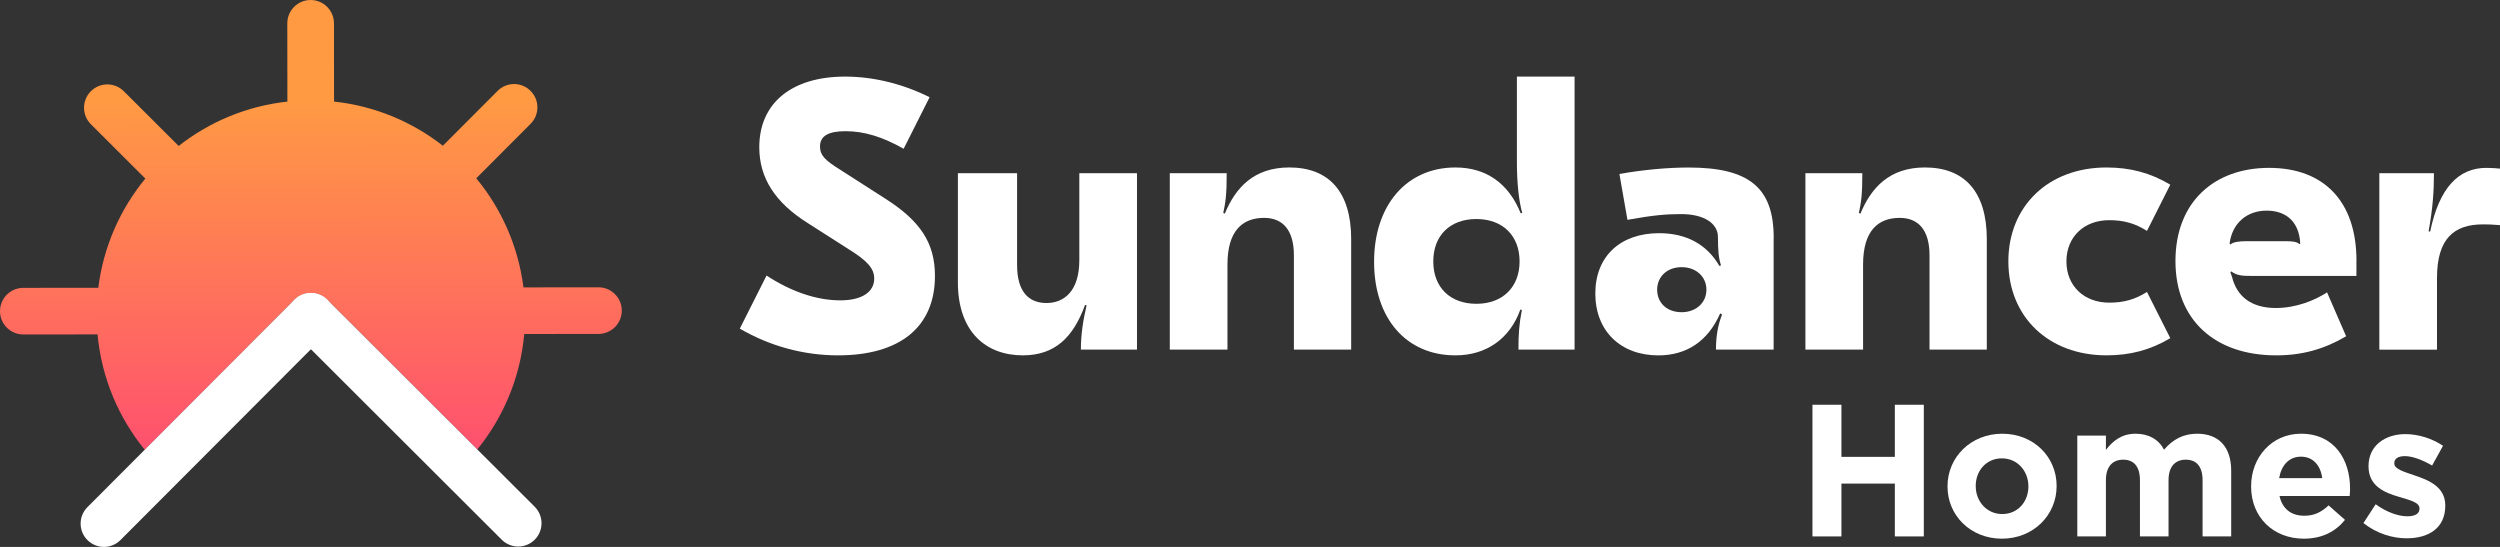 <?xml version="1.0" encoding="UTF-8"?> <svg xmlns="http://www.w3.org/2000/svg" xmlns:xlink="http://www.w3.org/1999/xlink" id="Layer_1" viewBox="0 0 1287.64 281.7"><rect x="0" y="0" width="1287.64" height="281.7" fill="#333333" stroke="none"/><defs><style>.cls-1{fill:#fff;}.cls-2{fill:url(#linear-gradient);}</style><linearGradient id="linear-gradient" x1="160.1" y1="-17.27" x2="160.1" y2="326.47" gradientTransform="translate(-.12 .14) rotate(-.05)" gradientUnits="userSpaceOnUse"><stop offset=".2" stop-color="#ff9a43"></stop><stop offset=".84" stop-color="#ff4178"></stop></linearGradient></defs><path class="cls-1" d="m478.8,50.07l-13.37,26.55c-10.82-6.1-20.26-9.05-29.9-9.05-9.05,0-13.18,2.56-13.18,7.87,0,4.33,2.16,6.88,10.42,12l23.01,14.75c18.29,11.6,25.77,23.01,25.77,39.93,0,26.36-18.09,40.91-49.96,40.91-17.9,0-35.4-4.92-50.55-13.77l13.77-27.34c12.59,8.26,25.77,12.78,37.96,12.78,11.21,0,17.5-4.33,17.5-11.21,0-5.11-3.34-9.05-13.18-15.14l-21.24-13.57c-16.52-10.42-24.78-23.01-24.78-38.94,0-22.62,16.52-36.39,44.25-36.39,14.55,0,29.7,3.74,43.47,10.62Z"></path><path class="cls-1" d="m585.62,180.08h-28.91c0-7.87,1.18-15.34,2.95-22.82l-.79-.2c-6.1,16.72-15.54,25.96-32.06,25.96-19.08,0-33.44-12.19-33.44-37.57v-56.25h30.49v47.4c0,13.77,6.1,19.47,15.14,19.47s16.91-6.1,16.91-22.03v-44.84h29.7v90.87Z"></path><path class="cls-1" d="m695.93,123.24v56.84h-29.5v-48.58c0-12.98-5.7-19.28-15.34-19.28-11.21,0-18.88,6.69-18.88,24v43.86h-29.7v-90.87h29.31c0,11.21-.59,14.95-1.77,20.45l.79.39c5.51-13.37,14.95-23.8,33.24-23.8,20.26,0,31.86,12.39,31.86,36.98Z"></path><path class="cls-1" d="m707.73,134.84c0-29.11,16.72-48.58,41.89-48.58,15.73,0,27.34,8.06,33.63,23.6l.79-.2c-1.77-6.1-2.75-15.73-2.75-25.96v-44.25h29.7v140.63h-28.91c0-8.06.39-13.37,1.77-20.45l-.79-.2c-5.31,14.95-17.5,23.6-33.44,23.6-25.37,0-41.89-19.08-41.89-48.19Zm74.94-.2c0-13.18-8.65-21.83-22.23-21.83s-22.22,8.46-22.22,21.83,8.65,21.83,22.22,21.83,22.23-8.65,22.23-21.83Z"></path><path class="cls-1" d="m913.52,122.45v57.63h-29.7c0-6.88.98-12.59,3.15-18.09l-.98-.59c-6.29,14.36-17.31,21.64-31.86,21.64-19.47,0-32.45-12.59-32.45-31.86s12.98-31.08,32.85-31.08c13.96,0,24.59,5.7,31.08,16.91l.79-.39c-1.18-3.54-1.57-7.47-1.57-14.55s-7.28-11.8-18.88-11.8c-8.06,0-14.55.59-27.73,2.95l-4.13-23.6c11.8-2.16,24.98-3.34,35.6-3.34,31.27,0,43.86,10.42,43.86,36.19Zm-59.99,26.75c0,6.88,5.11,11.6,12.59,11.6s12.78-4.92,12.78-11.6-5.31-11.6-12.78-11.6-12.59,4.92-12.59,11.6Z"></path><path class="cls-1" d="m1023.31,123.24v56.84h-29.5v-48.58c0-12.98-5.7-19.28-15.34-19.28-11.21,0-18.88,6.69-18.88,24v43.86h-29.7v-90.87h29.31c0,11.21-.59,14.95-1.77,20.45l.79.39c5.51-13.37,14.95-23.8,33.24-23.8,20.26,0,31.86,12.39,31.86,36.98Z"></path><path class="cls-1" d="m1034.42,134.64c0-28.52,20.65-48.38,50.55-48.38,12.19,0,22.62,2.75,32.85,8.85l-12,23.8c-6.29-3.93-12-5.51-19.47-5.51-12.98,0-22.03,8.65-22.03,21.24s9.05,21.24,22.03,21.24c7.47,0,13.18-1.57,19.47-5.51l12,23.8c-10.23,6.1-20.65,8.85-32.85,8.85-29.9,0-50.55-19.87-50.55-48.38Z"></path><path class="cls-1" d="m1213.69,134.25v7.87h-53.89c-5.11,0-7.67-.2-10.62-2.36l-.39.59.79,2.16c2.56,10.42,10.23,16.13,22.62,16.13,10.42,0,20.06-3.93,26.36-8.06l9.83,22.62c-11.01,6.49-22.42,9.83-35.99,9.83-31.47,0-51.92-18.1-51.92-48.58s20.06-47.99,48.19-47.99,45.04,17.11,45.04,47.79Zm-65.3-8.85l.39.59c1.18-1.38,4.72-1.77,8.26-1.77h19.86c3.34,0,6.29.2,7.47,1.57l.39-.39c-.59-11.21-7.28-16.91-17.31-16.91s-17.7,6.29-19.08,16.91Z"></path><path class="cls-1" d="m1287.64,86.85v29.11c-4.52-.39-6.29-.39-8.85-.39-14.75,0-23.6,7.28-23.6,27.54v36.98h-29.7v-90.87h28.13c0,9.24-.59,18.09-2.75,29.9l.79.2c4.72-22.82,14.75-32.85,28.91-32.85,2.95,0,5.11.2,7.08.39Z"></path><path class="cls-2" d="m308.24,147.98l-38.63.04c-2.68-21.2-11.38-40.52-24.32-56.2l27.99-28.04c4.69-4.69,4.68-12.3-.02-16.98-4.69-4.69-12.3-4.68-16.98.02l-28.19,28.25c-15.79-12.36-35.03-20.5-56.04-22.75l-.04-40.31C172,5.37,166.61,0,159.98,0c-6.63,0-12,5.39-12,12.02l.04,40.31c-21,2.29-40.23,10.47-56,22.85l-28.25-28.19c-4.69-4.69-12.3-4.68-16.98.02s-4.68,12.3.02,16.98l28.04,27.99c-12.92,15.71-21.57,35.04-24.22,56.24l-38.63.04C5.37,148.26,0,153.64,0,160.28c0,6.63,5.39,12,12.02,12l38.23-.04c2.06,22.42,10.84,42.89,24.29,59.4l77.09-77.23c4.68-4.69,12.29-4.7,16.98-.02l77.23,77.09c13.42-16.54,22.16-37.02,24.18-59.45l38.23-.04c6.63,0,12.01-5.39,12-12.02,0-6.63-5.39-12-12.02-12Z"></path><path class="cls-1" d="m53.55,281.7c-3.07,0-6.15-1.17-8.5-3.51-4.69-4.69-4.7-12.29-.02-16.98l106.59-106.79c4.68-4.7,12.29-4.7,16.98-.02,4.69,4.69,4.7,12.29.02,16.98l-106.59,106.79c-2.34,2.35-5.42,3.52-8.49,3.53Z"></path><path class="cls-1" d="m266.93,281.5c-3.07,0-6.15-1.17-8.5-3.51l-106.79-106.59c-4.69-4.69-4.7-12.29-.02-16.98,4.69-4.69,12.29-4.7,16.98-.02l106.79,106.59c4.69,4.69,4.7,12.29.02,16.98-2.34,2.35-5.42,3.52-8.49,3.53Z"></path><path class="cls-1" d="m975.95,276.29v-27.22h-27.51v27.22h-14.92v-67.82h14.92v26.84h27.51v-26.84h14.92v67.82h-14.92Z"></path><path class="cls-1" d="m1031.08,277.45c-16.08,0-28-11.92-28-26.84v-.19c0-14.92,12.01-27.03,28.19-27.03s28,11.92,28,26.84v.19c0,14.92-12.01,27.03-28.19,27.03Zm13.66-27.03c0-7.65-5.52-14.34-13.66-14.34s-13.47,6.49-13.47,14.15v.19c0,7.65,5.52,14.34,13.66,14.34s13.47-6.49,13.47-14.15v-.19Z"></path><path class="cls-1" d="m1134.45,276.29v-28.97c0-6.97-3.1-10.56-8.62-10.56s-8.91,3.59-8.91,10.56v28.97h-14.73v-28.97c0-6.97-3.1-10.56-8.62-10.56s-8.91,3.59-8.91,10.56v28.97h-14.73v-51.93h14.73v7.36c3.39-4.36,7.85-8.33,15.31-8.33,6.78,0,11.92,3,14.63,8.23,4.55-5.33,9.98-8.23,17.05-8.23,10.95,0,17.54,6.59,17.54,19.09v33.81h-14.73Z"></path><path class="cls-1" d="m1210.22,255.46h-36.14c1.45,6.68,6.1,10.17,12.69,10.17,4.94,0,8.53-1.55,12.6-5.33l8.43,7.46c-4.84,6.01-11.82,9.69-21.22,9.69-15.6,0-27.13-10.95-27.13-26.84v-.19c0-14.82,10.56-27.03,25.67-27.03,17.34,0,25.29,13.47,25.29,28.19v.19c0,1.45-.1,2.33-.19,3.68Zm-25.09-20.25c-6.1,0-10.08,4.36-11.24,11.04h22.19c-.87-6.59-4.75-11.04-10.95-11.04Z"></path><path class="cls-1" d="m1239.58,277.26c-7.27,0-15.41-2.42-22.28-7.85l6.3-9.69c5.62,4.07,11.53,6.2,16.37,6.2,4.26,0,6.2-1.55,6.2-3.87v-.19c0-3.2-5.04-4.26-10.75-6.01-7.27-2.13-15.5-5.52-15.5-15.6v-.19c0-10.56,8.53-16.47,18.99-16.47,6.59,0,13.76,2.23,19.38,6.01l-5.62,10.17c-5.13-3-10.27-4.84-14.05-4.84s-5.43,1.55-5.43,3.58v.19c0,2.91,4.94,4.26,10.56,6.2,7.27,2.42,15.7,5.91,15.7,15.41v.19c0,11.53-8.62,16.76-19.86,16.76Z"></path></svg> 